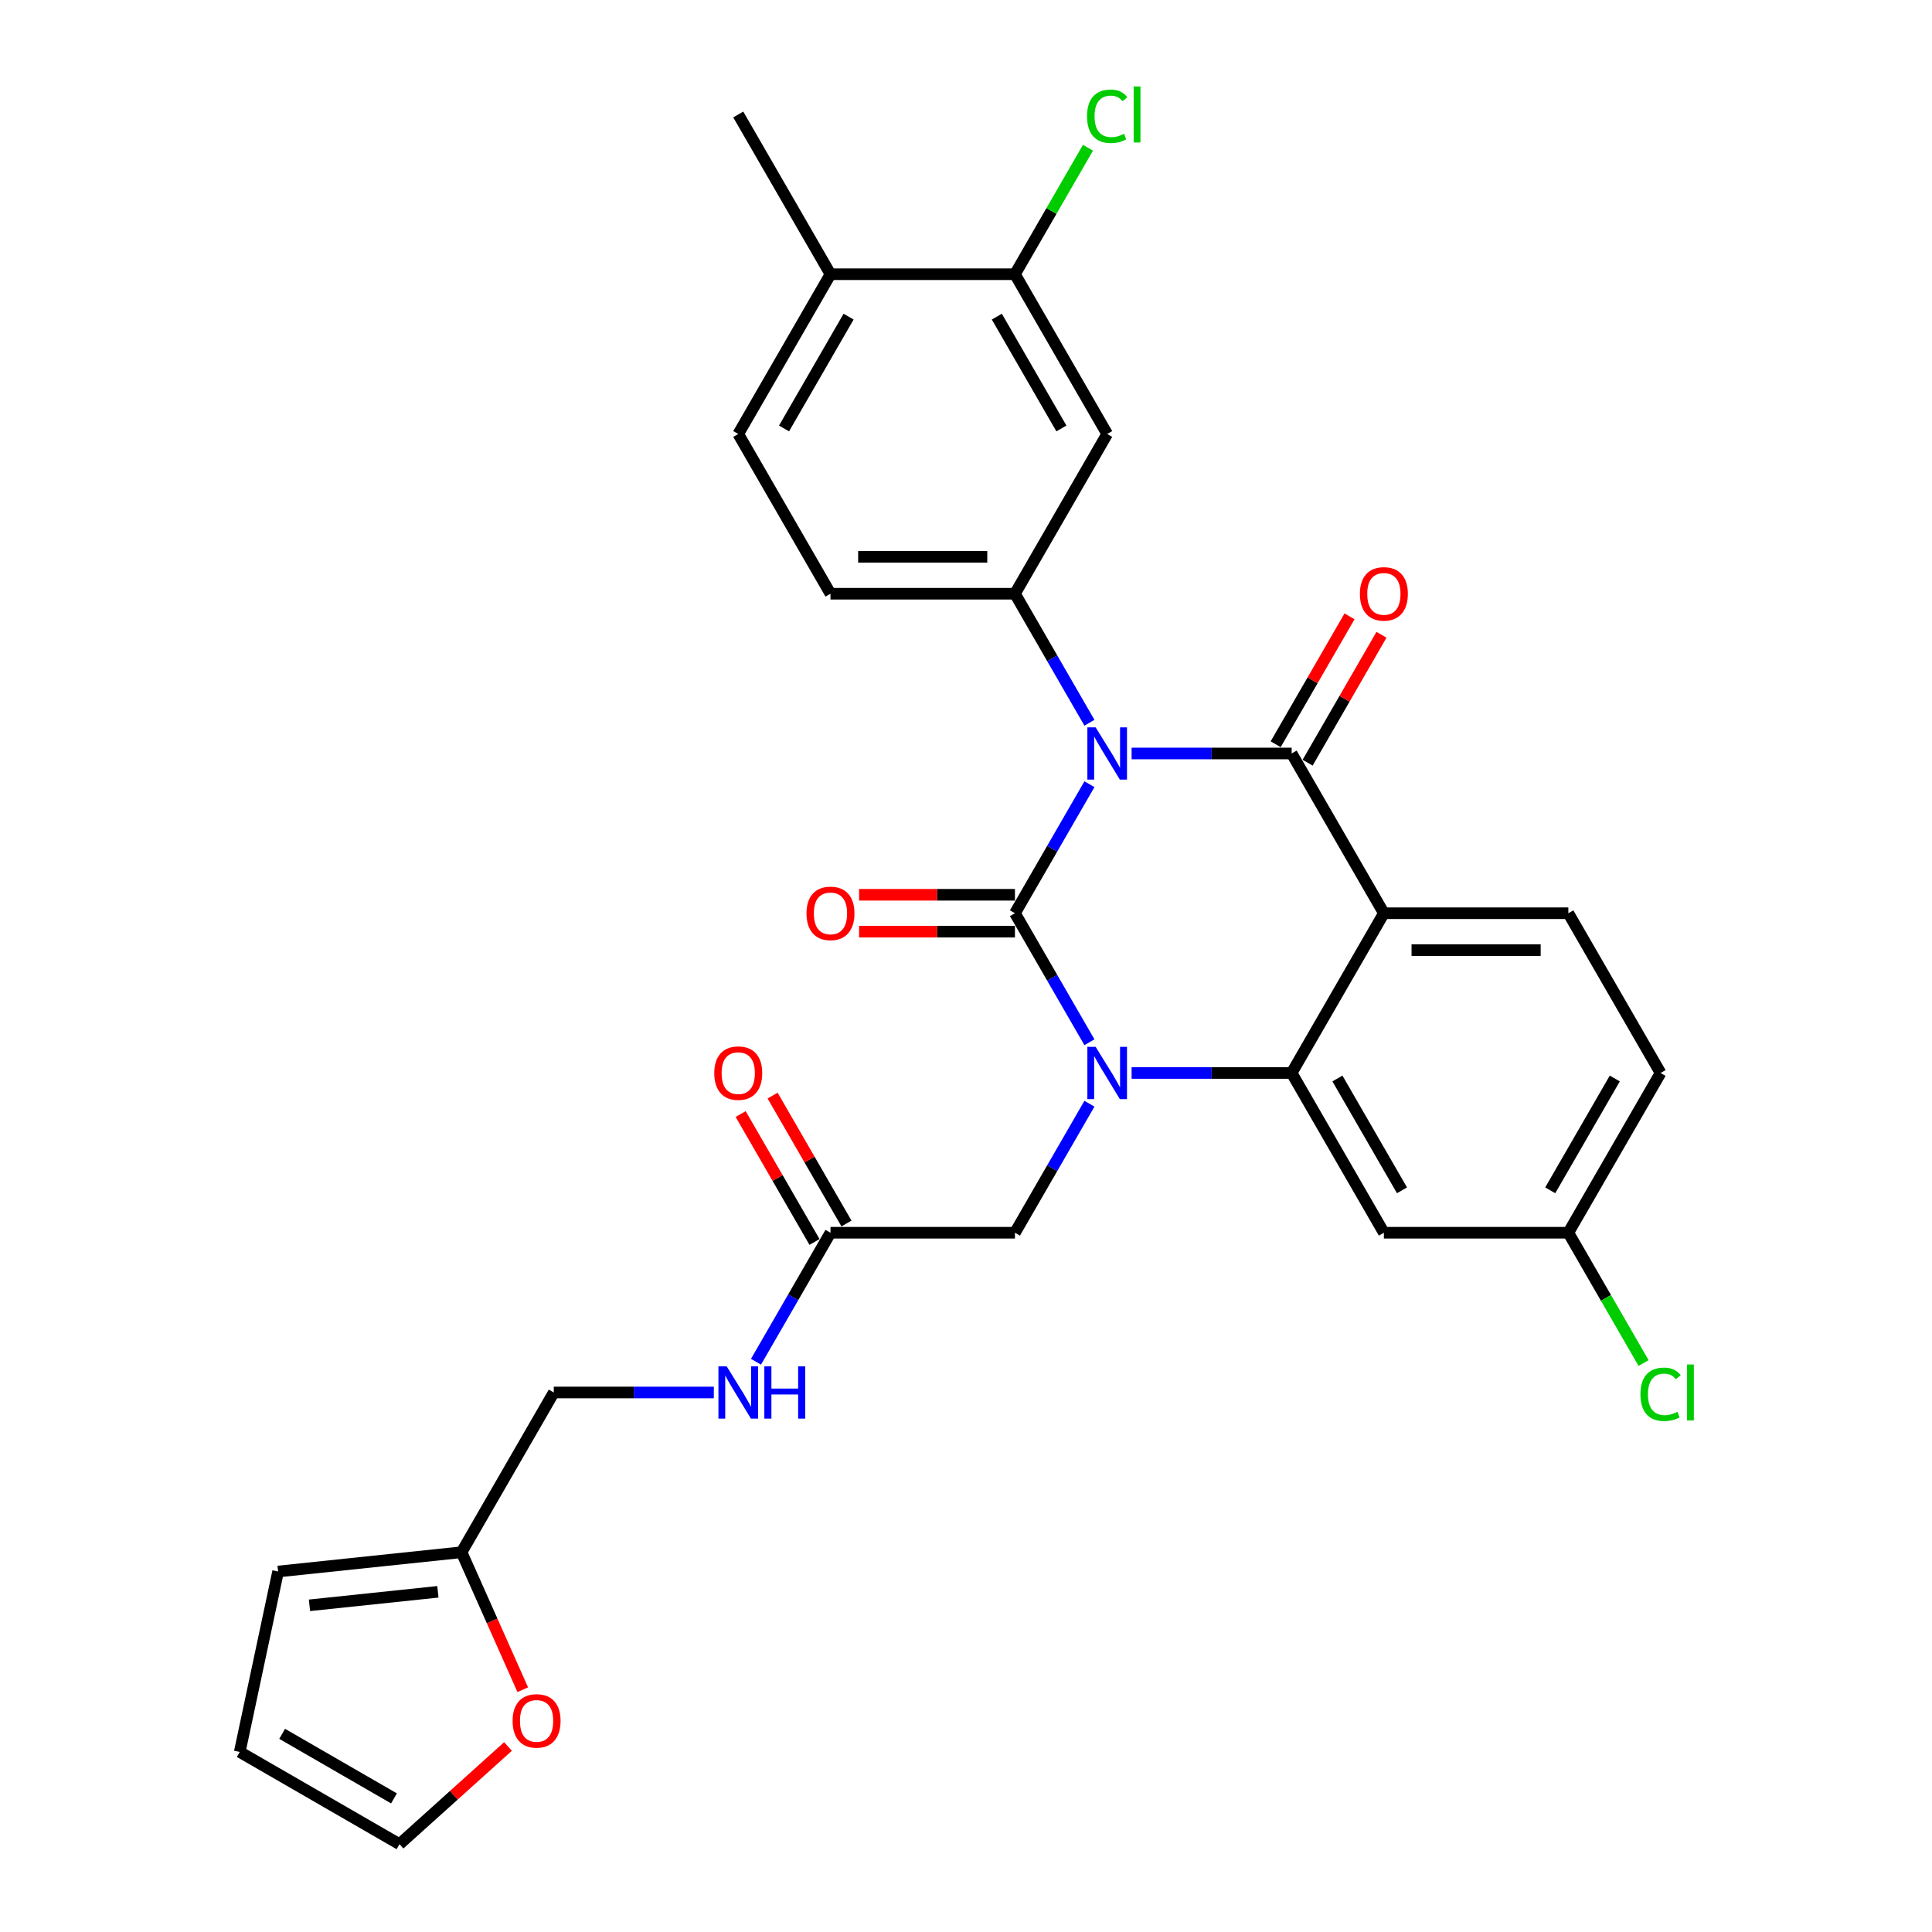 <?xml version='1.0' encoding='iso-8859-1'?>
<svg version='1.1' baseProfile='full'
              xmlns='http://www.w3.org/2000/svg'
                      xmlns:rdkit='http://www.rdkit.org/xml'
                      xmlns:xlink='http://www.w3.org/1999/xlink'
                  xml:space='preserve'
width='1000px' height='1000px' viewBox='0 0 1000 1000'>
<!-- END OF HEADER -->
<rect style='opacity:1.0;fill:#FFFFFF;stroke:none' width='1000' height='1000' x='0' y='0'> </rect>
<path class='bond-0' d='M 391.301,704.84 L 410.579,671.45' style='fill:none;fill-rule:evenodd;stroke:#0000FF;stroke-width:6px;stroke-linecap:butt;stroke-linejoin:miter;stroke-opacity:1' />
<path class='bond-0' d='M 410.579,671.45 L 429.857,638.06' style='fill:none;fill-rule:evenodd;stroke:#000000;stroke-width:6px;stroke-linecap:butt;stroke-linejoin:miter;stroke-opacity:1' />
<path class='bond-1' d='M 369.476,720.747 L 328.058,720.747' style='fill:none;fill-rule:evenodd;stroke:#0000FF;stroke-width:6px;stroke-linecap:butt;stroke-linejoin:miter;stroke-opacity:1' />
<path class='bond-1' d='M 328.058,720.747 L 286.639,720.747' style='fill:none;fill-rule:evenodd;stroke:#000000;stroke-width:6px;stroke-linecap:butt;stroke-linejoin:miter;stroke-opacity:1' />
<path class='bond-2' d='M 438.126,633.286 L 419.013,600.182' style='fill:none;fill-rule:evenodd;stroke:#000000;stroke-width:6px;stroke-linecap:butt;stroke-linejoin:miter;stroke-opacity:1' />
<path class='bond-2' d='M 419.013,600.182 L 399.901,567.079' style='fill:none;fill-rule:evenodd;stroke:#FF0000;stroke-width:6px;stroke-linecap:butt;stroke-linejoin:miter;stroke-opacity:1' />
<path class='bond-2' d='M 421.588,642.834 L 402.476,609.73' style='fill:none;fill-rule:evenodd;stroke:#000000;stroke-width:6px;stroke-linecap:butt;stroke-linejoin:miter;stroke-opacity:1' />
<path class='bond-2' d='M 402.476,609.73 L 383.363,576.626' style='fill:none;fill-rule:evenodd;stroke:#FF0000;stroke-width:6px;stroke-linecap:butt;stroke-linejoin:miter;stroke-opacity:1' />
<path class='bond-3' d='M 429.857,638.06 L 525.336,638.06' style='fill:none;fill-rule:evenodd;stroke:#000000;stroke-width:6px;stroke-linecap:butt;stroke-linejoin:miter;stroke-opacity:1' />
<path class='bond-4' d='M 238.9,803.434 L 254.742,839.016' style='fill:none;fill-rule:evenodd;stroke:#000000;stroke-width:6px;stroke-linecap:butt;stroke-linejoin:miter;stroke-opacity:1' />
<path class='bond-4' d='M 254.742,839.016 L 270.584,874.598' style='fill:none;fill-rule:evenodd;stroke:#FF0000;stroke-width:6px;stroke-linecap:butt;stroke-linejoin:miter;stroke-opacity:1' />
<path class='bond-5' d='M 238.9,803.434 L 143.944,813.414' style='fill:none;fill-rule:evenodd;stroke:#000000;stroke-width:6px;stroke-linecap:butt;stroke-linejoin:miter;stroke-opacity:1' />
<path class='bond-5' d='M 226.652,823.922 L 160.183,830.908' style='fill:none;fill-rule:evenodd;stroke:#000000;stroke-width:6px;stroke-linecap:butt;stroke-linejoin:miter;stroke-opacity:1' />
<path class='bond-6' d='M 238.9,803.434 L 286.639,720.747' style='fill:none;fill-rule:evenodd;stroke:#000000;stroke-width:6px;stroke-linecap:butt;stroke-linejoin:miter;stroke-opacity:1' />
<path class='bond-7' d='M 262.935,903.983 L 234.858,929.264' style='fill:none;fill-rule:evenodd;stroke:#FF0000;stroke-width:6px;stroke-linecap:butt;stroke-linejoin:miter;stroke-opacity:1' />
<path class='bond-7' d='M 234.858,929.264 L 206.78,954.545' style='fill:none;fill-rule:evenodd;stroke:#000000;stroke-width:6px;stroke-linecap:butt;stroke-linejoin:miter;stroke-opacity:1' />
<path class='bond-8' d='M 563.891,539.466 L 544.613,506.076' style='fill:none;fill-rule:evenodd;stroke:#0000FF;stroke-width:6px;stroke-linecap:butt;stroke-linejoin:miter;stroke-opacity:1' />
<path class='bond-8' d='M 544.613,506.076 L 525.336,472.686' style='fill:none;fill-rule:evenodd;stroke:#000000;stroke-width:6px;stroke-linecap:butt;stroke-linejoin:miter;stroke-opacity:1' />
<path class='bond-9' d='M 563.891,571.28 L 544.613,604.67' style='fill:none;fill-rule:evenodd;stroke:#0000FF;stroke-width:6px;stroke-linecap:butt;stroke-linejoin:miter;stroke-opacity:1' />
<path class='bond-9' d='M 544.613,604.67 L 525.336,638.06' style='fill:none;fill-rule:evenodd;stroke:#000000;stroke-width:6px;stroke-linecap:butt;stroke-linejoin:miter;stroke-opacity:1' />
<path class='bond-10' d='M 585.716,555.373 L 627.135,555.373' style='fill:none;fill-rule:evenodd;stroke:#0000FF;stroke-width:6px;stroke-linecap:butt;stroke-linejoin:miter;stroke-opacity:1' />
<path class='bond-10' d='M 627.135,555.373 L 668.554,555.373' style='fill:none;fill-rule:evenodd;stroke:#000000;stroke-width:6px;stroke-linecap:butt;stroke-linejoin:miter;stroke-opacity:1' />
<path class='bond-11' d='M 859.511,555.373 L 811.771,638.06' style='fill:none;fill-rule:evenodd;stroke:#000000;stroke-width:6px;stroke-linecap:butt;stroke-linejoin:miter;stroke-opacity:1' />
<path class='bond-11' d='M 835.812,558.228 L 802.395,616.109' style='fill:none;fill-rule:evenodd;stroke:#000000;stroke-width:6px;stroke-linecap:butt;stroke-linejoin:miter;stroke-opacity:1' />
<path class='bond-12' d='M 859.511,555.373 L 811.771,472.686' style='fill:none;fill-rule:evenodd;stroke:#000000;stroke-width:6px;stroke-linecap:butt;stroke-linejoin:miter;stroke-opacity:1' />
<path class='bond-13' d='M 811.771,638.06 L 831.242,671.784' style='fill:none;fill-rule:evenodd;stroke:#000000;stroke-width:6px;stroke-linecap:butt;stroke-linejoin:miter;stroke-opacity:1' />
<path class='bond-13' d='M 831.242,671.784 L 850.713,705.508' style='fill:none;fill-rule:evenodd;stroke:#00CC00;stroke-width:6px;stroke-linecap:butt;stroke-linejoin:miter;stroke-opacity:1' />
<path class='bond-14' d='M 811.771,638.06 L 716.293,638.06' style='fill:none;fill-rule:evenodd;stroke:#000000;stroke-width:6px;stroke-linecap:butt;stroke-linejoin:miter;stroke-opacity:1' />
<path class='bond-15' d='M 716.293,638.06 L 668.554,555.373' style='fill:none;fill-rule:evenodd;stroke:#000000;stroke-width:6px;stroke-linecap:butt;stroke-linejoin:miter;stroke-opacity:1' />
<path class='bond-15' d='M 725.669,616.109 L 692.252,558.228' style='fill:none;fill-rule:evenodd;stroke:#000000;stroke-width:6px;stroke-linecap:butt;stroke-linejoin:miter;stroke-opacity:1' />
<path class='bond-16' d='M 811.771,472.686 L 716.293,472.686' style='fill:none;fill-rule:evenodd;stroke:#000000;stroke-width:6px;stroke-linecap:butt;stroke-linejoin:miter;stroke-opacity:1' />
<path class='bond-16' d='M 797.45,491.782 L 730.615,491.782' style='fill:none;fill-rule:evenodd;stroke:#000000;stroke-width:6px;stroke-linecap:butt;stroke-linejoin:miter;stroke-opacity:1' />
<path class='bond-17' d='M 716.293,472.686 L 668.554,555.373' style='fill:none;fill-rule:evenodd;stroke:#000000;stroke-width:6px;stroke-linecap:butt;stroke-linejoin:miter;stroke-opacity:1' />
<path class='bond-18' d='M 716.293,472.686 L 668.554,389.999' style='fill:none;fill-rule:evenodd;stroke:#000000;stroke-width:6px;stroke-linecap:butt;stroke-linejoin:miter;stroke-opacity:1' />
<path class='bond-19' d='M 525.336,472.686 L 544.613,439.296' style='fill:none;fill-rule:evenodd;stroke:#000000;stroke-width:6px;stroke-linecap:butt;stroke-linejoin:miter;stroke-opacity:1' />
<path class='bond-19' d='M 544.613,439.296 L 563.891,405.906' style='fill:none;fill-rule:evenodd;stroke:#0000FF;stroke-width:6px;stroke-linecap:butt;stroke-linejoin:miter;stroke-opacity:1' />
<path class='bond-20' d='M 525.336,463.138 L 484.996,463.138' style='fill:none;fill-rule:evenodd;stroke:#000000;stroke-width:6px;stroke-linecap:butt;stroke-linejoin:miter;stroke-opacity:1' />
<path class='bond-20' d='M 484.996,463.138 L 444.656,463.138' style='fill:none;fill-rule:evenodd;stroke:#FF0000;stroke-width:6px;stroke-linecap:butt;stroke-linejoin:miter;stroke-opacity:1' />
<path class='bond-20' d='M 525.336,482.234 L 484.996,482.234' style='fill:none;fill-rule:evenodd;stroke:#000000;stroke-width:6px;stroke-linecap:butt;stroke-linejoin:miter;stroke-opacity:1' />
<path class='bond-20' d='M 484.996,482.234 L 444.656,482.234' style='fill:none;fill-rule:evenodd;stroke:#FF0000;stroke-width:6px;stroke-linecap:butt;stroke-linejoin:miter;stroke-opacity:1' />
<path class='bond-21' d='M 563.891,374.092 L 544.613,340.702' style='fill:none;fill-rule:evenodd;stroke:#0000FF;stroke-width:6px;stroke-linecap:butt;stroke-linejoin:miter;stroke-opacity:1' />
<path class='bond-21' d='M 544.613,340.702 L 525.336,307.312' style='fill:none;fill-rule:evenodd;stroke:#000000;stroke-width:6px;stroke-linecap:butt;stroke-linejoin:miter;stroke-opacity:1' />
<path class='bond-22' d='M 585.716,389.999 L 627.135,389.999' style='fill:none;fill-rule:evenodd;stroke:#0000FF;stroke-width:6px;stroke-linecap:butt;stroke-linejoin:miter;stroke-opacity:1' />
<path class='bond-22' d='M 627.135,389.999 L 668.554,389.999' style='fill:none;fill-rule:evenodd;stroke:#000000;stroke-width:6px;stroke-linecap:butt;stroke-linejoin:miter;stroke-opacity:1' />
<path class='bond-23' d='M 676.822,394.773 L 695.935,361.669' style='fill:none;fill-rule:evenodd;stroke:#000000;stroke-width:6px;stroke-linecap:butt;stroke-linejoin:miter;stroke-opacity:1' />
<path class='bond-23' d='M 695.935,361.669 L 715.047,328.566' style='fill:none;fill-rule:evenodd;stroke:#FF0000;stroke-width:6px;stroke-linecap:butt;stroke-linejoin:miter;stroke-opacity:1' />
<path class='bond-23' d='M 660.285,385.225 L 679.397,352.122' style='fill:none;fill-rule:evenodd;stroke:#000000;stroke-width:6px;stroke-linecap:butt;stroke-linejoin:miter;stroke-opacity:1' />
<path class='bond-23' d='M 679.397,352.122 L 698.51,319.018' style='fill:none;fill-rule:evenodd;stroke:#FF0000;stroke-width:6px;stroke-linecap:butt;stroke-linejoin:miter;stroke-opacity:1' />
<path class='bond-24' d='M 525.336,141.938 L 573.075,224.625' style='fill:none;fill-rule:evenodd;stroke:#000000;stroke-width:6px;stroke-linecap:butt;stroke-linejoin:miter;stroke-opacity:1' />
<path class='bond-24' d='M 515.959,163.889 L 549.377,221.77' style='fill:none;fill-rule:evenodd;stroke:#000000;stroke-width:6px;stroke-linecap:butt;stroke-linejoin:miter;stroke-opacity:1' />
<path class='bond-25' d='M 525.336,141.938 L 544.233,109.207' style='fill:none;fill-rule:evenodd;stroke:#000000;stroke-width:6px;stroke-linecap:butt;stroke-linejoin:miter;stroke-opacity:1' />
<path class='bond-25' d='M 544.233,109.207 L 563.13,76.476' style='fill:none;fill-rule:evenodd;stroke:#00CC00;stroke-width:6px;stroke-linecap:butt;stroke-linejoin:miter;stroke-opacity:1' />
<path class='bond-26' d='M 525.336,141.938 L 429.857,141.938' style='fill:none;fill-rule:evenodd;stroke:#000000;stroke-width:6px;stroke-linecap:butt;stroke-linejoin:miter;stroke-opacity:1' />
<path class='bond-27' d='M 573.075,224.625 L 525.336,307.312' style='fill:none;fill-rule:evenodd;stroke:#000000;stroke-width:6px;stroke-linecap:butt;stroke-linejoin:miter;stroke-opacity:1' />
<path class='bond-28' d='M 429.857,141.938 L 382.118,224.625' style='fill:none;fill-rule:evenodd;stroke:#000000;stroke-width:6px;stroke-linecap:butt;stroke-linejoin:miter;stroke-opacity:1' />
<path class='bond-28' d='M 439.233,163.889 L 405.816,221.77' style='fill:none;fill-rule:evenodd;stroke:#000000;stroke-width:6px;stroke-linecap:butt;stroke-linejoin:miter;stroke-opacity:1' />
<path class='bond-29' d='M 429.857,141.938 L 382.118,59.251' style='fill:none;fill-rule:evenodd;stroke:#000000;stroke-width:6px;stroke-linecap:butt;stroke-linejoin:miter;stroke-opacity:1' />
<path class='bond-30' d='M 525.336,307.312 L 429.857,307.312' style='fill:none;fill-rule:evenodd;stroke:#000000;stroke-width:6px;stroke-linecap:butt;stroke-linejoin:miter;stroke-opacity:1' />
<path class='bond-30' d='M 511.014,288.216 L 444.179,288.216' style='fill:none;fill-rule:evenodd;stroke:#000000;stroke-width:6px;stroke-linecap:butt;stroke-linejoin:miter;stroke-opacity:1' />
<path class='bond-31' d='M 382.118,224.625 L 429.857,307.312' style='fill:none;fill-rule:evenodd;stroke:#000000;stroke-width:6px;stroke-linecap:butt;stroke-linejoin:miter;stroke-opacity:1' />
<path class='bond-32' d='M 143.944,813.414 L 124.093,906.806' style='fill:none;fill-rule:evenodd;stroke:#000000;stroke-width:6px;stroke-linecap:butt;stroke-linejoin:miter;stroke-opacity:1' />
<path class='bond-33' d='M 206.78,954.545 L 124.093,906.806' style='fill:none;fill-rule:evenodd;stroke:#000000;stroke-width:6px;stroke-linecap:butt;stroke-linejoin:miter;stroke-opacity:1' />
<path class='bond-33' d='M 203.925,930.847 L 146.044,897.43' style='fill:none;fill-rule:evenodd;stroke:#000000;stroke-width:6px;stroke-linecap:butt;stroke-linejoin:miter;stroke-opacity:1' />
<path  class='atom-0' d='M 376.141 707.227
L 385.001 721.549
Q 385.879 722.962, 387.293 725.521
Q 388.706 728.08, 388.782 728.232
L 388.782 707.227
L 392.372 707.227
L 392.372 734.267
L 388.667 734.267
L 379.158 718.608
Q 378.05 716.775, 376.866 714.674
Q 375.721 712.574, 375.377 711.925
L 375.377 734.267
L 371.863 734.267
L 371.863 707.227
L 376.141 707.227
' fill='#0000FF'/>
<path  class='atom-0' d='M 395.618 707.227
L 399.285 707.227
L 399.285 718.723
L 413.11 718.723
L 413.11 707.227
L 416.776 707.227
L 416.776 734.267
L 413.11 734.267
L 413.11 721.778
L 399.285 721.778
L 399.285 734.267
L 395.618 734.267
L 395.618 707.227
' fill='#0000FF'/>
<path  class='atom-3' d='M 369.705 555.449
Q 369.705 548.957, 372.913 545.329
Q 376.122 541.7, 382.118 541.7
Q 388.114 541.7, 391.322 545.329
Q 394.53 548.957, 394.53 555.449
Q 394.53 562.018, 391.284 565.761
Q 388.037 569.466, 382.118 569.466
Q 376.16 569.466, 372.913 565.761
Q 369.705 562.056, 369.705 555.449
M 382.118 566.41
Q 386.242 566.41, 388.457 563.66
Q 390.711 560.873, 390.711 555.449
Q 390.711 550.141, 388.457 547.467
Q 386.242 544.756, 382.118 544.756
Q 377.993 544.756, 375.74 547.429
Q 373.525 550.103, 373.525 555.449
Q 373.525 560.911, 375.74 563.66
Q 377.993 566.41, 382.118 566.41
' fill='#FF0000'/>
<path  class='atom-4' d='M 265.322 890.734
Q 265.322 884.242, 268.53 880.613
Q 271.738 876.985, 277.734 876.985
Q 283.73 876.985, 286.938 880.613
Q 290.147 884.242, 290.147 890.734
Q 290.147 897.303, 286.9 901.046
Q 283.654 904.75, 277.734 904.75
Q 271.776 904.75, 268.53 901.046
Q 265.322 897.341, 265.322 890.734
M 277.734 901.695
Q 281.859 901.695, 284.074 898.945
Q 286.327 896.157, 286.327 890.734
Q 286.327 885.426, 284.074 882.752
Q 281.859 880.041, 277.734 880.041
Q 273.61 880.041, 271.356 882.714
Q 269.141 885.387, 269.141 890.734
Q 269.141 896.196, 271.356 898.945
Q 273.61 901.695, 277.734 901.695
' fill='#FF0000'/>
<path  class='atom-5' d='M 567.098 541.853
L 575.958 556.175
Q 576.837 557.588, 578.25 560.147
Q 579.663 562.706, 579.739 562.858
L 579.739 541.853
L 583.329 541.853
L 583.329 568.893
L 579.625 568.893
L 570.115 553.234
Q 569.007 551.401, 567.824 549.301
Q 566.678 547.2, 566.334 546.551
L 566.334 568.893
L 562.82 568.893
L 562.82 541.853
L 567.098 541.853
' fill='#0000FF'/>
<path  class='atom-14' d='M 567.098 376.479
L 575.958 390.801
Q 576.837 392.214, 578.25 394.773
Q 579.663 397.332, 579.739 397.485
L 579.739 376.479
L 583.329 376.479
L 583.329 403.519
L 579.625 403.519
L 570.115 387.86
Q 569.007 386.027, 567.824 383.927
Q 566.678 381.826, 566.334 381.177
L 566.334 403.519
L 562.82 403.519
L 562.82 376.479
L 567.098 376.479
' fill='#0000FF'/>
<path  class='atom-16' d='M 703.881 307.389
Q 703.881 300.896, 707.089 297.268
Q 710.297 293.64, 716.293 293.64
Q 722.289 293.64, 725.497 297.268
Q 728.705 300.896, 728.705 307.389
Q 728.705 313.957, 725.459 317.7
Q 722.213 321.405, 716.293 321.405
Q 710.335 321.405, 707.089 317.7
Q 703.881 313.996, 703.881 307.389
M 716.293 318.35
Q 720.418 318.35, 722.633 315.6
Q 724.886 312.812, 724.886 307.389
Q 724.886 302.08, 722.633 299.407
Q 720.418 296.695, 716.293 296.695
Q 712.168 296.695, 709.915 299.368
Q 707.7 302.042, 707.7 307.389
Q 707.7 312.85, 709.915 315.6
Q 712.168 318.35, 716.293 318.35
' fill='#FF0000'/>
<path  class='atom-17' d='M 417.445 472.762
Q 417.445 466.27, 420.653 462.642
Q 423.861 459.013, 429.857 459.013
Q 435.853 459.013, 439.061 462.642
Q 442.269 466.27, 442.269 472.762
Q 442.269 479.331, 439.023 483.074
Q 435.777 486.779, 429.857 486.779
Q 423.899 486.779, 420.653 483.074
Q 417.445 479.37, 417.445 472.762
M 429.857 483.723
Q 433.982 483.723, 436.197 480.974
Q 438.45 478.186, 438.45 472.762
Q 438.45 467.454, 436.197 464.78
Q 433.982 462.069, 429.857 462.069
Q 425.732 462.069, 423.479 464.742
Q 421.264 467.416, 421.264 472.762
Q 421.264 478.224, 423.479 480.974
Q 425.732 483.723, 429.857 483.723
' fill='#FF0000'/>
<path  class='atom-20' d='M 849.085 721.682
Q 849.085 714.961, 852.216 711.447
Q 855.386 707.895, 861.382 707.895
Q 866.958 707.895, 869.937 711.829
L 867.416 713.891
Q 865.239 711.027, 861.382 711.027
Q 857.296 711.027, 855.119 713.777
Q 852.98 716.488, 852.98 721.682
Q 852.98 727.029, 855.195 729.779
Q 857.448 732.529, 861.802 732.529
Q 864.781 732.529, 868.257 730.734
L 869.326 733.598
Q 867.913 734.515, 865.774 735.049
Q 863.635 735.584, 861.268 735.584
Q 855.386 735.584, 852.216 731.994
Q 849.085 728.404, 849.085 721.682
' fill='#00CC00'/>
<path  class='atom-20' d='M 873.222 706.253
L 876.735 706.253
L 876.735 735.24
L 873.222 735.24
L 873.222 706.253
' fill='#00CC00'/>
<path  class='atom-24' d='M 562.649 60.187
Q 562.649 53.465, 565.78 49.952
Q 568.95 46.4, 574.946 46.4
Q 580.522 46.4, 583.501 50.334
L 580.981 52.396
Q 578.804 49.532, 574.946 49.532
Q 570.86 49.532, 568.683 52.282
Q 566.544 54.993, 566.544 60.187
Q 566.544 65.534, 568.759 68.284
Q 571.013 71.034, 575.366 71.034
Q 578.345 71.034, 581.821 69.239
L 582.89 72.103
Q 581.477 73.019, 579.338 73.554
Q 577.2 74.089, 574.832 74.089
Q 568.95 74.089, 565.78 70.499
Q 562.649 66.909, 562.649 60.187
' fill='#00CC00'/>
<path  class='atom-24' d='M 586.786 44.758
L 590.299 44.758
L 590.299 73.745
L 586.786 73.745
L 586.786 44.758
' fill='#00CC00'/>
</svg>

